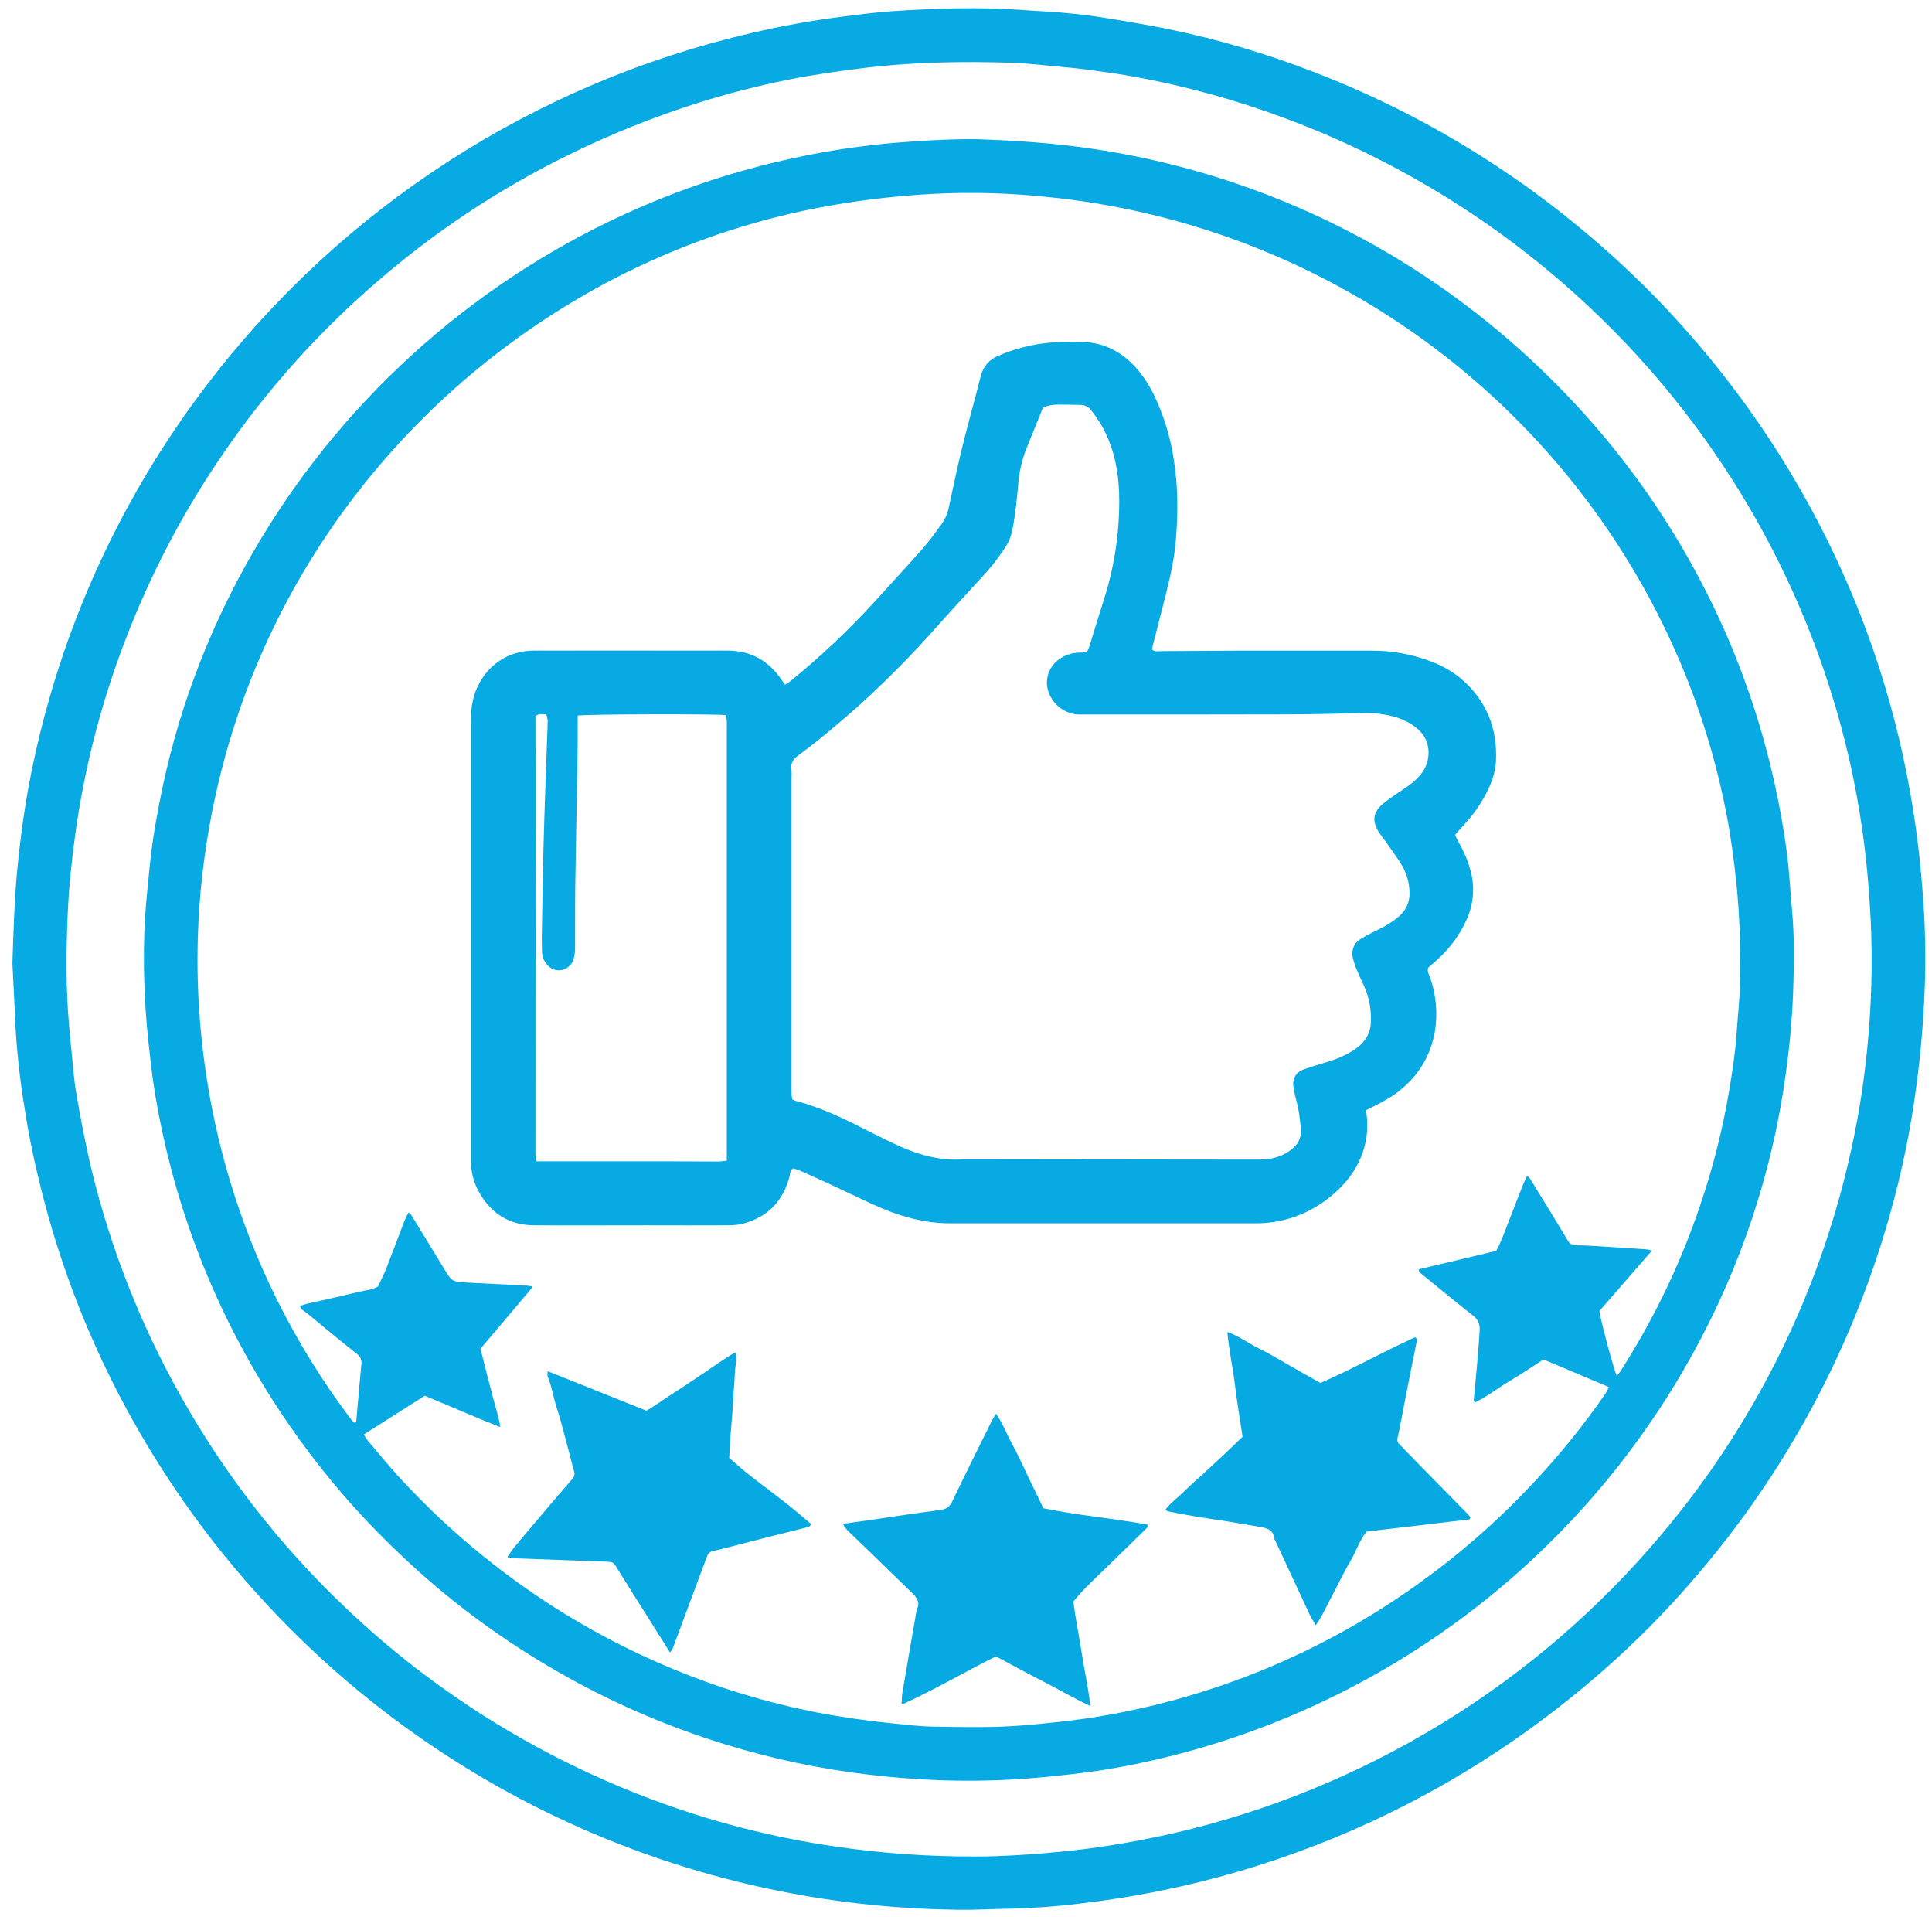 <svg width="124" height="123" viewBox="0 0 124 123" fill="none" xmlns="http://www.w3.org/2000/svg">
<path d="M0.796 61.81C0.87 59.648 0.923 57.73 1.106 55.816C1.273 54.056 1.502 52.307 1.819 50.57C3.539 41.195 7.445 32.357 13.22 24.773C21.894 13.356 34.293 5.337 48.264 2.109C50.154 1.666 52.066 1.322 53.991 1.076C55.085 0.938 56.179 0.792 57.28 0.716C60.1 0.523 62.925 0.44 65.751 0.648C66.565 0.71 67.381 0.739 68.194 0.814C69.023 0.89 69.865 0.977 70.69 1.109C72.15 1.344 73.607 1.584 75.054 1.88C78.167 2.525 81.222 3.424 84.188 4.568C88.46 6.197 92.536 8.303 96.337 10.845C98.138 12.044 99.873 13.34 101.533 14.729C103.149 16.067 104.694 17.488 106.165 18.985C109.25 22.149 111.99 25.633 114.337 29.377C115.999 32.036 117.454 34.819 118.688 37.702C120.196 41.234 121.362 44.903 122.171 48.658C122.78 51.486 123.19 54.353 123.399 57.238C123.557 59.197 123.606 61.164 123.544 63.129C123.437 66.418 123.081 69.695 122.479 72.931C120.481 83.372 115.781 93.106 108.847 101.164C107.011 103.313 105.022 105.327 102.897 107.191C101.037 108.822 99.085 110.343 97.049 111.747C94.501 113.5 91.824 115.058 89.042 116.408C82.853 119.409 76.203 121.347 69.371 122.141C67.881 122.329 66.382 122.44 64.881 122.475C63.756 122.492 62.631 122.562 61.506 122.546C59.607 122.52 57.712 122.417 55.822 122.221C53.864 122.02 51.922 121.725 49.996 121.338C40.714 119.476 31.988 115.491 24.503 109.695C17.017 103.899 10.975 96.449 6.849 87.929C5.08 84.27 3.687 80.442 2.689 76.504C2.234 74.709 1.847 72.895 1.571 71.064C1.266 69.213 1.066 67.346 0.97 65.472C0.923 64.171 0.847 62.869 0.796 61.81ZM62.585 119.126C64.289 119.148 67.546 118.922 69.783 118.628C71.994 118.337 74.187 117.922 76.352 117.385C88.599 114.321 99.509 107.341 107.424 97.506C112.846 90.805 116.679 82.962 118.635 74.567C119.203 72.158 119.608 69.713 119.847 67.25C120.117 64.547 120.192 61.828 120.071 59.114C119.974 57.172 119.807 55.24 119.535 53.316C119.103 50.257 118.418 47.239 117.485 44.294C114.96 36.308 110.719 28.97 105.06 22.794C98.842 16.006 91.1 10.793 82.472 7.586C79.37 6.427 76.172 5.543 72.916 4.943C71.984 4.773 71.045 4.635 70.106 4.51C69.255 4.395 68.399 4.308 67.543 4.234C66.663 4.151 65.784 4.051 64.903 4.025C61.728 3.927 58.553 3.977 55.386 4.37C53.765 4.572 52.148 4.8 50.554 5.12C48.65 5.503 46.767 5.987 44.914 6.568C41.965 7.492 39.093 8.646 36.325 10.019C31.985 12.166 27.936 14.853 24.271 18.017C20.497 21.258 17.161 24.976 14.345 29.076C11.764 32.825 9.642 36.87 8.025 41.124C6.475 45.163 5.397 49.367 4.814 53.653C4.6 55.251 4.427 56.854 4.354 58.461C4.242 60.909 4.216 63.361 4.434 65.807C4.477 66.292 4.518 66.773 4.572 67.258C4.67 68.201 4.727 69.151 4.884 70.084C5.173 71.778 5.492 73.466 5.897 75.139C7.123 80.163 9.028 84.997 11.558 89.507C14.644 95.027 18.621 100 23.327 104.226C24.752 105.515 26.239 106.728 27.79 107.865C32.065 111.008 36.751 113.549 41.717 115.417C45.559 116.867 49.547 117.897 53.612 118.488C56.583 118.923 59.582 119.137 62.585 119.126V119.126Z" fill="#07AAE2"/>
<path d="M62.755 8.933C66.068 9.04 68.748 9.294 71.408 9.753C78.85 11.043 85.927 13.922 92.156 18.194C95.323 20.373 98.248 22.884 100.881 25.685C104.812 29.854 108.032 34.64 110.414 39.852C111.792 42.864 112.877 46.001 113.654 49.22C114.092 51.02 114.434 52.842 114.68 54.678C114.844 55.901 114.897 57.138 115.013 58.368C115.177 60.108 115.151 61.853 115.09 63.596C115.043 65.005 114.926 66.412 114.757 67.816C114.58 69.285 114.354 70.743 114.057 72.19C113.226 76.258 111.907 80.212 110.13 83.964C106.686 91.236 101.632 97.629 95.35 102.657C89.068 107.685 81.724 111.216 73.874 112.983C72.493 113.295 71.113 113.551 69.71 113.731C68.308 113.912 66.909 114.06 65.498 114.155C63.625 114.277 61.746 114.296 59.871 114.213C58.528 114.157 57.187 114.039 55.848 113.886C52.692 113.522 49.576 112.867 46.539 111.931C43.119 110.881 39.815 109.485 36.678 107.763C34.529 106.584 32.463 105.259 30.496 103.797C28.848 102.572 27.276 101.249 25.787 99.835C24.451 98.577 23.18 97.252 21.979 95.865C20.049 93.621 18.31 91.219 16.78 88.686C13.289 82.909 10.951 76.509 9.897 69.841C9.717 68.709 9.602 67.569 9.483 66.43C9.293 64.519 9.213 62.598 9.244 60.677C9.255 59.462 9.339 58.252 9.465 57.045C9.568 56.036 9.648 55.023 9.798 54.02C9.966 52.886 10.176 51.756 10.408 50.634C11.009 47.758 11.86 44.94 12.951 42.213C13.865 39.919 14.941 37.694 16.172 35.554C21.673 25.988 30.017 18.372 40.045 13.765C43.537 12.16 47.194 10.944 50.951 10.139C53.13 9.667 55.338 9.337 57.56 9.153C59.496 8.993 61.434 8.906 62.755 8.933ZM103.763 88.272C103.84 88.198 103.912 88.118 103.977 88.033C104.239 87.624 104.496 87.21 104.748 86.79C106.535 83.819 107.998 80.663 109.109 77.379C109.957 74.893 110.596 72.341 111.021 69.749C111.202 68.644 111.376 67.528 111.451 66.402C111.517 65.391 111.639 64.38 111.663 63.365C111.74 61.114 111.666 58.86 111.441 56.618C111.285 55.169 111.096 53.719 110.821 52.297C110.156 48.827 109.114 45.44 107.712 42.196C104.202 34.085 98.581 27.064 91.436 21.863C84.29 16.663 75.881 13.472 67.084 12.625C64.733 12.383 62.367 12.319 60.006 12.433C57.184 12.576 54.377 12.937 51.611 13.514C47.377 14.418 43.282 15.883 39.435 17.871C33.179 21.114 27.678 25.641 23.291 31.156C20.069 35.207 17.512 39.744 15.716 44.598C13.885 49.579 12.866 54.821 12.698 60.125C12.589 63.836 12.899 67.546 13.622 71.187C14.619 76.242 16.415 81.105 18.942 85.595C20.024 87.52 21.237 89.368 22.573 91.126C22.635 91.209 22.685 91.325 22.826 91.274C22.84 91.258 22.862 91.242 22.863 91.227C22.973 89.997 23.077 88.766 23.194 87.536C23.212 87.406 23.194 87.275 23.14 87.156C23.086 87.037 23 86.935 22.891 86.863C21.819 86.013 20.763 85.143 19.707 84.268C19.544 84.13 19.32 84.048 19.252 83.796C19.41 83.749 19.555 83.696 19.704 83.658C20.82 83.406 21.939 83.163 23.053 82.887C23.457 82.789 23.882 82.776 24.255 82.555C24.441 82.157 24.648 81.766 24.807 81.358C25.186 80.391 25.543 79.425 25.911 78.459C25.995 78.239 26.109 78.031 26.218 77.799C26.283 77.845 26.343 77.898 26.396 77.959C27.086 79.087 27.776 80.215 28.467 81.35C29.008 82.25 29.001 82.252 30.06 82.303C31.294 82.366 32.529 82.429 33.764 82.493C33.889 82.499 34.014 82.523 34.125 82.537C34.138 82.6 34.152 82.628 34.143 82.639L30.84 86.542C30.978 87.079 31.116 87.632 31.254 88.186C31.392 88.74 31.545 89.29 31.686 89.843C31.827 90.395 32.015 90.922 32.113 91.575C30.442 90.924 28.882 90.224 27.265 89.561L23.35 92.046C23.42 92.174 23.497 92.296 23.584 92.413C24.274 93.221 24.934 94.048 25.654 94.825C27.495 96.824 29.495 98.671 31.635 100.347C35.166 103.116 39.061 105.388 43.209 107.099C46.166 108.326 49.238 109.255 52.379 109.874C53.222 110.038 54.073 110.172 54.923 110.297C55.708 110.41 56.496 110.506 57.287 110.585C58.143 110.672 59.001 110.777 59.86 110.791C61.845 110.825 63.832 110.875 65.817 110.701C67.356 110.563 68.89 110.411 70.416 110.161C72.702 109.789 74.959 109.252 77.168 108.556C80.688 107.451 84.072 105.951 87.254 104.084C91.276 101.72 94.947 98.803 98.16 95.42C99.945 93.551 101.579 91.544 103.047 89.417C103.127 89.284 103.198 89.146 103.26 89.003L99.066 87.231C98.337 87.699 97.626 88.183 96.888 88.619C96.149 89.056 95.448 89.611 94.655 90C94.621 89.923 94.588 89.884 94.59 89.85C94.658 89.103 94.728 88.356 94.797 87.609C94.866 86.862 94.919 86.114 94.969 85.365C94.986 85.179 94.954 84.991 94.875 84.821C94.796 84.651 94.673 84.506 94.519 84.399C93.406 83.529 92.321 82.625 91.226 81.733C91.143 81.666 91.034 81.612 91.077 81.443L96.033 80.264C96.439 79.505 96.694 78.684 97.02 77.891C97.346 77.099 97.618 76.259 98.008 75.448C98.074 75.495 98.133 75.549 98.187 75.609C98.996 76.924 99.811 78.232 100.6 79.563C100.651 79.671 100.732 79.761 100.835 79.822C100.937 79.884 101.055 79.913 101.174 79.907C101.616 79.907 102.056 79.932 102.498 79.958C103.576 80.024 104.654 80.095 105.734 80.171C105.831 80.191 105.926 80.22 106.017 80.257L102.653 84.123C102.741 84.772 103.564 87.844 103.763 88.272Z" fill="#07AAE2"/>
<path d="M87.668 71.238C87.798 71.957 87.782 72.694 87.621 73.406C87.286 74.818 86.464 75.922 85.352 76.814C84.004 77.915 82.315 78.51 80.575 78.496C74.04 78.496 67.503 78.496 60.963 78.496C59.458 78.496 58.031 78.129 56.657 77.557C55.64 77.133 54.657 76.629 53.654 76.167C52.874 75.805 52.092 75.449 51.307 75.098C51.176 75.048 51.041 75.006 50.903 74.974C50.682 75.112 50.724 75.305 50.682 75.468C50.268 77.064 49.284 78.091 47.693 78.518C47.372 78.595 47.042 78.63 46.712 78.624C44.967 78.635 43.222 78.624 41.478 78.624C39.07 78.624 36.663 78.638 34.255 78.624C32.736 78.612 31.592 77.913 30.819 76.621C30.435 75.996 30.231 75.277 30.23 74.543C30.23 74.405 30.23 74.278 30.23 74.146C30.23 64.85 30.23 55.554 30.23 46.259C30.206 45.617 30.304 44.976 30.519 44.37C31.148 42.751 32.546 41.747 34.288 41.747C37.624 41.737 40.959 41.747 44.293 41.747C45.088 41.747 45.883 41.747 46.679 41.747C48.167 41.747 49.311 42.375 50.144 43.596C50.217 43.702 50.294 43.804 50.384 43.931C50.485 43.876 50.584 43.814 50.678 43.748C52.619 42.178 54.44 40.464 56.124 38.622C57.178 37.461 58.242 36.309 59.279 35.133C59.7 34.654 60.067 34.125 60.445 33.614C60.684 33.268 60.845 32.874 60.917 32.46C61.172 31.273 61.423 30.086 61.707 28.907C61.983 27.748 62.305 26.6 62.606 25.447C62.716 25.02 62.83 24.594 62.939 24.167C63.003 23.865 63.142 23.583 63.343 23.347C63.544 23.112 63.801 22.931 64.09 22.82C65.431 22.243 66.876 21.944 68.337 21.941C68.646 21.941 68.955 21.941 69.264 21.941C70.701 21.919 71.878 22.486 72.845 23.523C73.378 24.115 73.816 24.786 74.144 25.512C74.731 26.775 75.132 28.116 75.336 29.494C75.619 31.227 75.612 32.971 75.464 34.711C75.365 35.896 75.098 37.057 74.808 38.221C74.532 39.312 74.248 40.4 73.971 41.489C73.958 41.553 73.95 41.617 73.947 41.682C74.12 41.845 74.325 41.782 74.513 41.782C76.103 41.775 77.688 41.754 79.284 41.751C82.198 41.751 85.114 41.751 88.03 41.751C89.313 41.743 90.587 41.971 91.788 42.424C92.515 42.682 93.191 43.065 93.785 43.557C95.406 44.95 96.118 46.742 96.014 48.849C95.971 49.714 95.627 50.52 95.185 51.274C94.83 51.886 94.406 52.454 93.922 52.97C93.743 53.161 93.574 53.363 93.388 53.574C93.476 53.757 93.546 53.915 93.631 54.064C93.976 54.66 94.238 55.3 94.411 55.967C94.661 56.981 94.564 58.051 94.135 59.004C93.671 60.034 92.986 60.95 92.129 61.685L91.669 62.088C91.583 62.353 91.72 62.522 91.781 62.705C92.181 63.834 92.287 65.047 92.087 66.228C91.779 67.951 90.853 69.278 89.441 70.275C89.032 70.536 88.609 70.774 88.174 70.987C88.024 71.07 87.866 71.14 87.668 71.238ZM66.942 26.147C66.597 27 66.26 27.837 65.921 28.674C65.627 29.389 65.441 30.144 65.368 30.914C65.275 31.923 65.182 32.934 64.992 33.932C64.924 34.323 64.784 34.697 64.577 35.036C64.072 35.814 63.495 36.544 62.854 37.215C62.005 38.143 61.149 39.065 60.311 40.004C58.669 41.881 56.917 43.659 55.065 45.33C53.823 46.427 52.56 47.496 51.227 48.481C50.916 48.713 50.735 48.963 50.797 49.366C50.813 49.542 50.815 49.719 50.804 49.895C50.804 56.629 50.804 63.364 50.804 70.098C50.804 70.247 50.827 70.396 50.84 70.537C50.906 70.573 50.976 70.605 51.047 70.632C52.379 70.98 53.63 71.528 54.858 72.136C55.709 72.557 56.55 72.997 57.408 73.4C58.823 74.063 60.288 74.52 61.881 74.386L80.496 74.408C80.761 74.413 81.026 74.404 81.29 74.382C81.862 74.331 82.409 74.121 82.868 73.776C83.271 73.461 83.532 73.061 83.492 72.533C83.467 72.117 83.421 71.702 83.354 71.291C83.268 70.814 83.119 70.349 83.035 69.873C82.897 69.136 83.224 68.769 83.775 68.584C84.236 68.434 84.699 68.285 85.164 68.146C85.804 67.971 86.412 67.695 86.966 67.33C87.534 66.936 87.932 66.41 87.975 65.702C88.036 64.906 87.905 64.106 87.592 63.371C87.424 62.987 87.239 62.61 87.079 62.223C86.974 61.98 86.891 61.729 86.832 61.471C86.766 61.234 86.784 60.981 86.881 60.755C86.978 60.53 87.15 60.344 87.367 60.228C87.574 60.104 87.781 59.987 88.004 59.875C88.316 59.711 88.643 59.571 88.945 59.391C89.252 59.216 89.541 59.013 89.809 58.784C90.028 58.596 90.2 58.36 90.314 58.095C90.427 57.83 90.479 57.543 90.465 57.255C90.455 56.656 90.292 56.069 89.992 55.551C89.735 55.115 89.431 54.705 89.143 54.288C88.918 53.961 88.661 53.654 88.452 53.322C88.06 52.66 88.142 52.111 88.722 51.607C89.065 51.33 89.422 51.071 89.791 50.831C90.08 50.627 90.388 50.447 90.658 50.222C90.897 50.027 91.11 49.802 91.291 49.553C91.817 48.813 91.959 47.492 90.85 46.66C90.481 46.379 90.064 46.165 89.62 46.03C88.942 45.827 88.236 45.734 87.529 45.754C85.918 45.791 84.307 45.834 82.697 45.838C78.304 45.852 73.91 45.846 69.516 45.847C69.427 45.847 69.337 45.847 69.25 45.847C68.884 45.836 68.526 45.729 68.213 45.538C67.899 45.347 67.641 45.078 67.463 44.757C67.211 44.347 67.131 43.854 67.241 43.385C67.351 42.917 67.641 42.511 68.049 42.255C68.438 41.997 68.896 41.864 69.362 41.874C69.767 41.874 69.807 41.833 69.924 41.46C70.233 40.47 70.529 39.476 70.845 38.489C71.496 36.463 71.829 34.349 71.835 32.221C71.843 30.493 71.567 28.836 70.711 27.312C70.509 26.971 70.284 26.644 70.039 26.332C69.953 26.216 69.839 26.123 69.709 26.062C69.578 26 69.435 25.972 69.29 25.979C68.849 25.979 68.407 25.951 67.966 25.962C67.616 25.953 67.267 26.016 66.942 26.147V26.147ZM37.078 45.915V46.474C37.078 47.115 37.078 47.754 37.07 48.395C37.022 51.219 36.962 54.044 36.921 56.87C36.902 58.171 36.921 59.475 36.91 60.776C36.917 61.04 36.883 61.304 36.808 61.556C36.751 61.749 36.636 61.92 36.478 62.045C36.321 62.17 36.129 62.244 35.928 62.257C35.514 62.29 35.212 62.072 34.991 61.74C34.856 61.535 34.785 61.295 34.787 61.05C34.787 60.742 34.767 60.433 34.773 60.123C34.809 58.072 34.836 56.019 34.893 53.968C34.954 51.738 35.041 49.511 35.117 47.283C35.129 46.931 35.151 46.578 35.15 46.226C35.134 46.092 35.103 45.96 35.059 45.832C34.818 45.856 34.602 45.758 34.368 45.951V46.589C34.368 47.648 34.377 48.708 34.377 49.764L34.368 73.143C34.368 73.475 34.368 73.806 34.368 74.136C34.383 74.266 34.407 74.394 34.44 74.52H36.521C38.817 74.52 41.113 74.52 43.41 74.52C44.336 74.52 45.262 74.531 46.188 74.529C46.343 74.52 46.496 74.5 46.648 74.472V46.967C46.648 46.724 46.655 46.481 46.648 46.238C46.635 46.119 46.612 46.001 46.581 45.885C45.795 45.803 37.64 45.822 37.078 45.915Z" fill="#07AAE2"/>
<path d="M43.002 106.035L41.898 104.28C41.159 103.104 40.416 101.933 39.682 100.752C39.319 100.169 39.398 100.233 38.678 100.199C36.784 100.128 34.889 100.061 32.993 99.991C32.847 99.975 32.701 99.951 32.557 99.919C32.742 99.657 32.879 99.433 33.044 99.236C33.805 98.325 34.574 97.42 35.342 96.516C35.799 95.979 36.26 95.446 36.722 94.913C36.786 94.853 36.833 94.776 36.855 94.691C36.878 94.606 36.876 94.516 36.851 94.431C36.743 94.075 36.663 93.712 36.566 93.353C36.29 92.336 36.051 91.306 35.723 90.305C35.509 89.656 35.423 88.974 35.153 88.343C35.133 88.225 35.133 88.103 35.153 87.984L41.485 90.519C42.119 90.163 42.712 89.707 43.345 89.314C43.999 88.9 44.629 88.459 45.277 88.031C45.897 87.617 46.494 87.171 47.194 86.778C47.332 87.255 47.177 87.681 47.165 88.103C47.152 88.564 47.107 89.025 47.076 89.484C47.049 89.924 47.028 90.365 46.995 90.803C46.962 91.265 46.912 91.726 46.879 92.184C46.849 92.623 46.829 93.063 46.803 93.548C47.205 93.893 47.609 94.264 48.045 94.604C48.874 95.257 49.723 95.885 50.553 96.537C51.066 96.94 51.559 97.365 52.043 97.779C52.019 97.97 51.885 97.977 51.792 98C50.94 98.22 50.084 98.43 49.231 98.644C48.697 98.778 48.164 98.916 47.63 99.058C47.013 99.215 46.397 99.382 45.776 99.524C45.689 99.536 45.607 99.572 45.539 99.628C45.472 99.683 45.421 99.756 45.392 99.839C45.229 100.273 45.063 100.705 44.903 101.138C44.328 102.685 43.752 104.233 43.176 105.782C43.125 105.871 43.066 105.955 43.002 106.035V106.035Z" fill="#06A9E2"/>
<path d="M63.917 106.285C61.906 107.29 59.987 108.418 57.963 109.34C57.948 109.34 57.923 109.33 57.864 109.312C57.882 109.083 57.88 108.843 57.92 108.608C58.213 106.874 58.511 105.142 58.814 103.41C58.815 103.367 58.823 103.323 58.837 103.282C59.07 102.844 58.865 102.535 58.561 102.238C57.69 101.398 56.827 100.548 55.957 99.705C55.437 99.2 54.907 98.704 54.388 98.196C54.277 98.066 54.177 97.928 54.089 97.782C54.61 97.709 55.056 97.644 55.51 97.582C57.124 97.348 58.735 97.097 60.353 96.891C60.767 96.839 60.966 96.655 61.134 96.305C61.963 94.576 62.823 92.853 63.672 91.14C63.737 91.01 63.822 90.89 63.934 90.708C64.381 91.385 64.645 92.088 65 92.733C65.355 93.378 65.66 94.078 65.986 94.753L66.966 96.778C69.192 97.239 71.429 97.426 73.624 97.823C73.719 97.952 73.632 98.032 73.556 98.099L70.707 100.876C70.344 101.229 69.975 101.578 69.622 101.94C69.391 102.176 69.18 102.432 68.889 102.76C69.014 103.773 69.243 104.893 69.419 106.021C69.594 107.149 69.845 108.262 69.982 109.472C68.903 108.968 67.94 108.397 66.945 107.89C65.95 107.384 64.957 106.837 63.917 106.285Z" fill="#06A9E2"/>
<path d="M84.449 104.285C84.29 104.009 84.144 103.791 84.035 103.556C83.298 101.982 82.566 100.407 81.837 98.831C81.812 98.794 81.793 98.753 81.782 98.71C81.722 98.138 81.287 98.049 80.839 97.973C80.171 97.86 79.502 97.74 78.833 97.632C78.142 97.52 77.441 97.428 76.747 97.312C76.139 97.21 75.535 97.09 74.93 96.972C74.895 96.966 74.871 96.914 74.808 96.852C75.155 96.41 75.62 96.081 76.016 95.684C76.413 95.288 76.86 94.906 77.281 94.518C77.702 94.13 78.094 93.772 78.496 93.394C78.898 93.016 79.324 92.603 79.751 92.196C79.584 91.073 79.393 89.969 79.261 88.858C79.128 87.746 78.876 86.649 78.775 85.47C79.556 85.746 80.155 86.214 80.819 86.535C81.483 86.857 82.131 87.26 82.784 87.629C83.437 87.998 84.086 88.366 84.746 88.742C86.823 87.839 88.775 86.736 90.82 85.809C90.944 85.858 90.958 85.963 90.93 86.077C90.654 87.437 90.378 88.793 90.117 90.155C89.979 90.868 89.862 91.581 89.694 92.287C89.678 92.363 89.684 92.441 89.71 92.514C89.736 92.587 89.781 92.652 89.841 92.701C90.164 93.032 90.486 93.365 90.808 93.696C91.952 94.86 93.097 96.024 94.242 97.191C94.293 97.249 94.34 97.312 94.38 97.378C94.37 97.409 94.356 97.439 94.339 97.467C94.325 97.482 94.306 97.493 94.285 97.498L87.711 98.277C87.237 98.865 87.021 99.6 86.636 100.239C86.25 100.878 85.921 101.607 85.553 102.286C85.196 102.938 84.915 103.632 84.449 104.285Z" fill="#06A9E2"/>
</svg>
